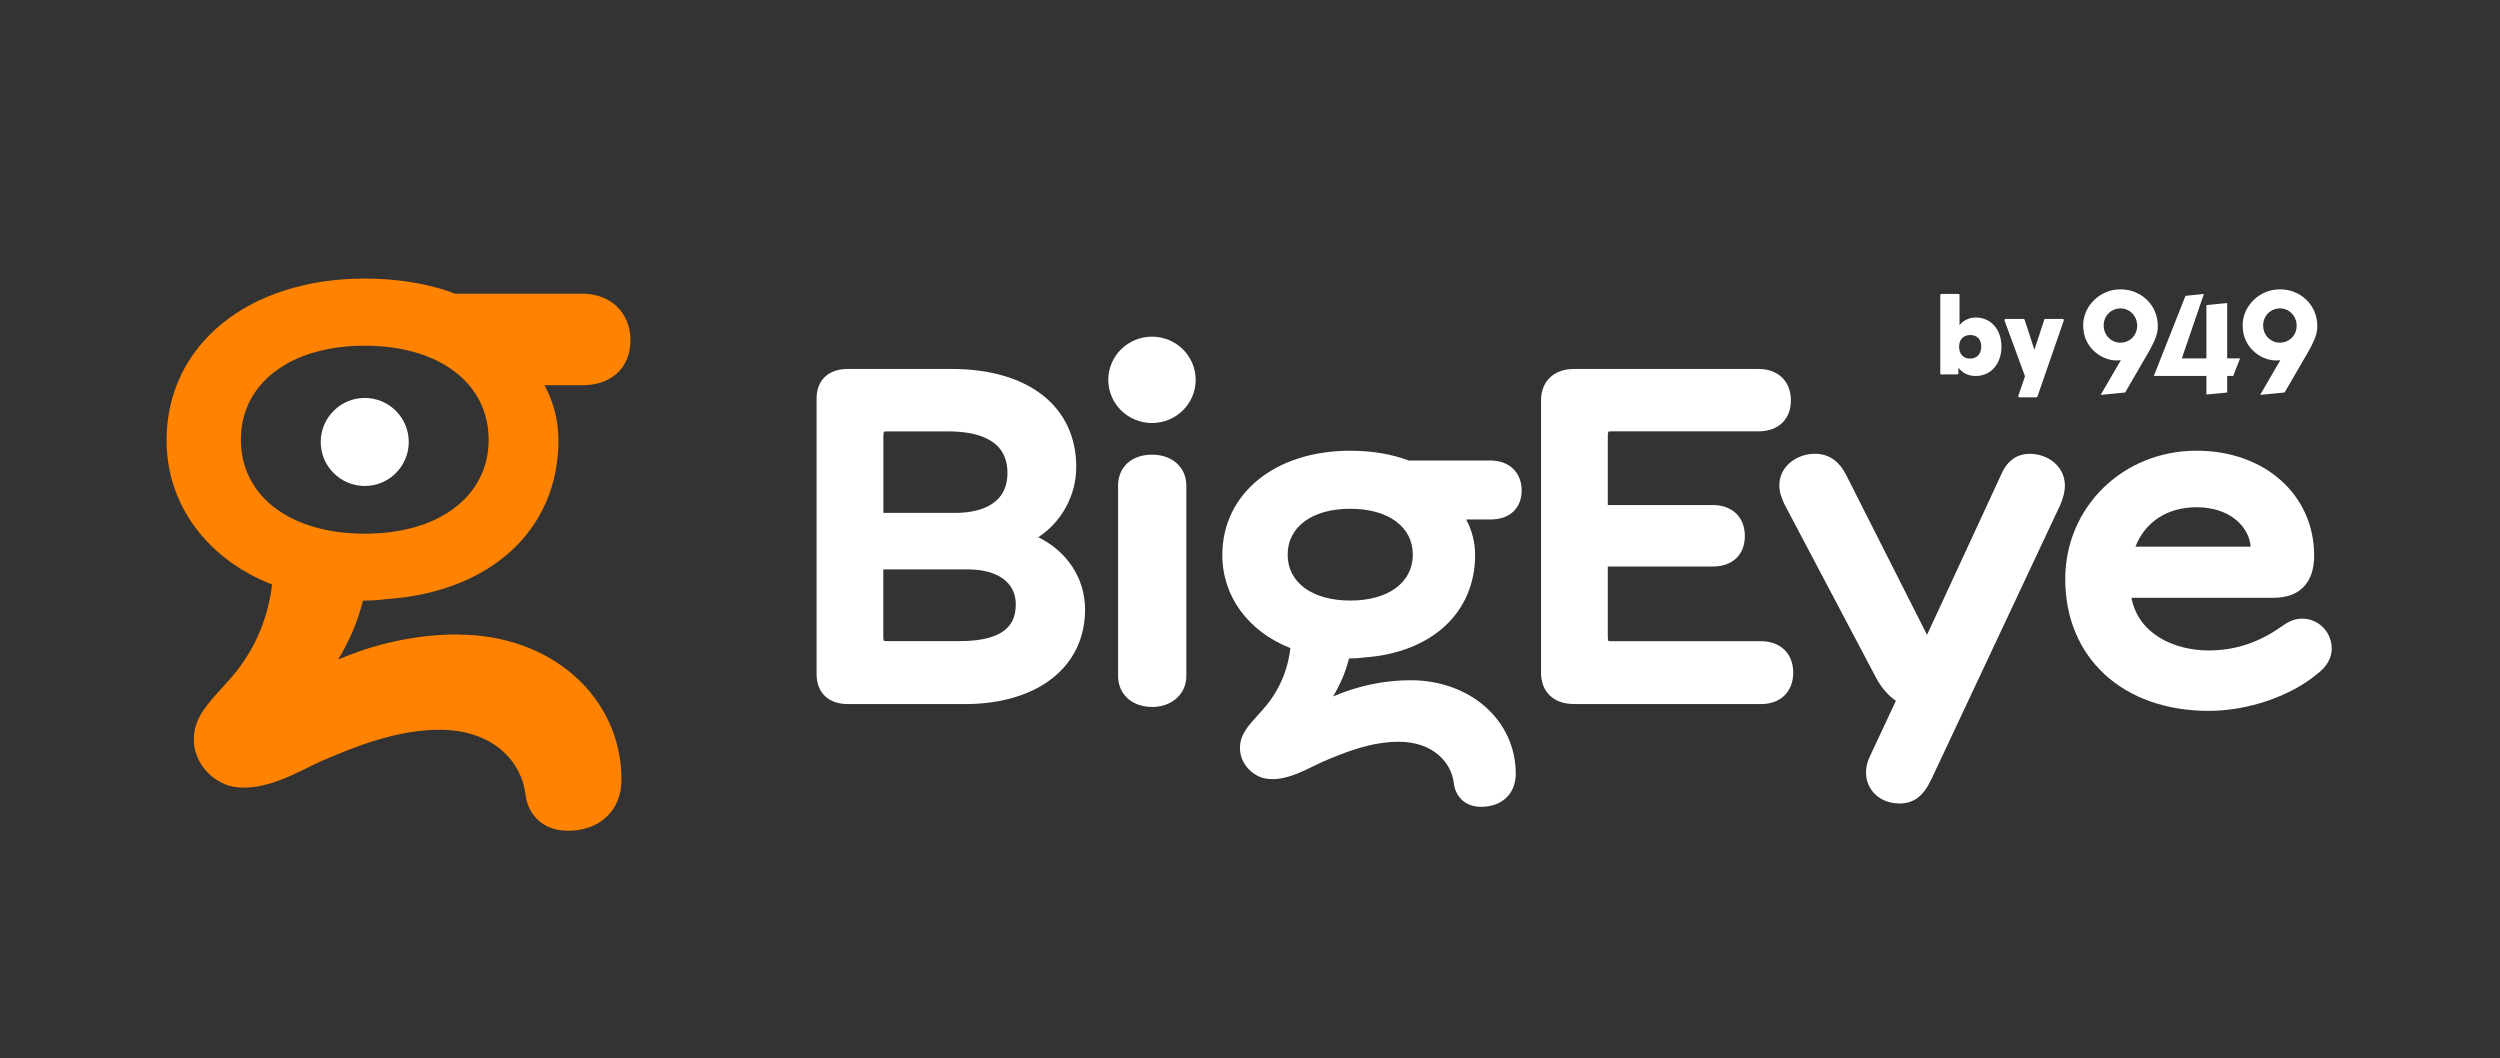 <svg xmlns="http://www.w3.org/2000/svg" width="241" height="102" viewBox="0 0 241 102" fill="none"><rect x="0" y="0" width="241" height="102" fill="#333333" stroke="none"/><path d="M100.089 51.787C102.319 50.336 103.75 47.775 103.75 45.018C103.75 39.186 99.15 35.568 91.751 35.568H81.701C79.864 35.568 78.719 36.655 78.719 38.41V64.98C78.719 66.76 79.856 67.868 81.701 67.868L81.706 67.875H92.982C100.039 67.875 104.601 64.292 104.601 58.754C104.601 55.761 102.869 53.148 100.089 51.787ZM85.156 42.048C85.156 41.704 85.219 41.624 85.219 41.624C85.219 41.624 85.276 41.586 85.475 41.586H91.375C93.993 41.586 97.119 42.229 97.119 45.586C97.119 48.942 93.963 49.442 92.083 49.442H85.156V42.048ZM92.507 61.804H85.475C85.294 61.804 85.219 61.779 85.219 61.779L85.206 61.787C85.206 61.787 85.151 61.674 85.151 61.35V54.893H93.351C96.17 54.893 97.92 56.168 97.92 58.229C97.92 59.768 97.363 61.804 92.507 61.804Z" fill="white"></path><path d="M111.051 40.78C113.377 40.78 115.264 38.916 115.264 36.617C115.264 34.318 113.377 32.454 111.051 32.454C108.724 32.454 106.838 34.318 106.838 36.617C106.838 38.916 108.724 40.78 111.051 40.78Z" fill="white"></path><path d="M114.364 46.81V65.168C114.364 66.897 112.97 68.155 111.052 68.155V68.148C109.126 68.148 107.783 66.922 107.783 65.16V46.81C107.783 45.022 109.096 43.83 111.052 43.83C113.008 43.83 114.364 45.055 114.364 46.81Z" fill="white"></path><path d="M135.964 65.574C133.421 65.574 130.802 66.136 128.502 67.143C129.125 66.114 129.707 64.856 130.044 63.475C130.526 63.47 130.975 63.458 131.47 63.382C137.987 62.943 142.2 59.069 142.2 53.505C142.2 52.3 141.914 51.15 141.339 50.076H143.702C145.519 50.076 146.689 49.006 146.689 47.281C146.689 45.557 145.489 44.394 143.702 44.394H135.796C134.176 43.774 132.233 43.45 130.157 43.45C122.901 43.45 117.832 47.588 117.832 53.513C117.832 57.487 120.333 60.882 124.395 62.476C124.051 65.401 122.695 67.394 121.575 68.582C121.437 68.745 121.302 68.893 121.169 69.039C120.287 70.013 119.532 70.851 119.532 72.112C119.532 73.372 120.408 74.549 121.676 74.976C121.97 75.062 122.301 75.107 122.657 75.107C123.014 75.107 123.363 75.069 123.732 74.989C124.794 74.755 125.758 74.281 126.607 73.862C126.883 73.731 127.144 73.6 127.388 73.487C129.707 72.481 132.195 71.507 134.832 71.507C138.183 71.507 139.921 73.525 140.157 75.526C140.27 76.568 141.038 77.781 142.808 77.781V77.776C144.789 77.776 146.119 76.5 146.119 74.6C146.119 69.455 141.751 65.574 135.964 65.574ZM136.195 53.468C136.195 56.157 133.827 57.894 130.164 57.894C126.501 57.894 124.131 56.157 124.131 53.468C124.131 50.779 126.501 49.044 130.164 49.044C133.827 49.044 136.195 50.781 136.195 53.468Z" fill="white"></path><path d="M172.865 64.842C172.865 66.688 171.64 67.875 169.742 67.875H151.716L151.728 67.868C149.772 67.868 148.555 66.705 148.555 64.837V38.599C148.555 36.756 149.797 35.568 151.728 35.568H169.516C171.417 35.568 172.642 36.756 172.642 38.599C172.642 40.441 171.417 41.581 169.516 41.581H155.311C155.11 41.581 155.055 41.616 155.055 41.616C155.055 41.616 154.992 41.699 154.992 42.043V48.686H165.122C166.99 48.686 168.203 49.856 168.203 51.674C168.203 53.492 166.998 54.611 165.122 54.611H154.992V61.35C154.992 61.674 155.042 61.774 155.047 61.787C155.047 61.787 155.123 61.812 155.303 61.812H169.742C171.64 61.812 172.865 62.999 172.865 64.842Z" fill="white"></path><path d="M199.059 46.761C199.059 47.343 198.921 47.931 198.632 48.624L186.207 75.073C185.414 76.768 184.495 77.461 183.046 77.461L183.059 77.448C181.251 77.448 179.883 76.168 179.883 74.468C179.883 73.924 180.013 73.399 180.277 72.869L182.765 67.556C182.065 67.087 181.439 66.374 180.907 65.438L172.027 48.624C171.758 48.036 171.527 47.474 171.527 46.773C171.527 44.898 173.295 43.743 174.932 43.743C176.29 43.743 177.289 44.423 177.995 45.837L185.765 61.2L192.865 45.855C193.453 44.444 194.382 43.748 195.695 43.748C197.276 43.748 198.996 44.805 199.059 46.761Z" fill="white"></path><path d="M221.934 59.636C221.058 59.636 220.458 60.022 219.921 60.409C217.734 61.953 215.447 62.703 212.921 62.703C209.602 62.703 206.127 61.127 205.472 57.627H219.152C221.691 57.627 223.084 56.183 223.084 53.56C223.084 47.697 218.314 43.447 211.746 43.447C204.653 43.447 199.09 48.885 199.09 55.822C199.09 63.419 204.651 68.526 212.921 68.528H212.929C216.707 68.526 220.824 67.112 223.395 64.953C224.314 64.253 224.779 63.434 224.779 62.523C224.779 60.928 223.503 59.636 221.934 59.636ZM211.754 48.898C214.997 48.898 216.815 50.803 216.966 52.696H205.859C206.79 50.303 208.939 48.898 211.754 48.898Z" fill="white"></path><path d="M44.163 61.159C40.219 61.159 36.164 62.028 32.594 63.589C33.563 61.99 34.462 60.044 34.987 57.903C35.73 57.89 36.443 57.865 37.194 57.76C47.299 57.079 53.832 51.071 53.832 42.452C53.832 40.584 53.387 38.802 52.494 37.135H56.157C58.968 37.135 60.776 35.428 60.776 32.804C60.776 30.18 58.913 28.317 56.157 28.317H43.9C41.394 27.361 38.374 26.854 35.163 26.854C23.912 26.854 16.057 33.266 16.057 42.455C16.057 48.618 19.931 53.881 26.232 56.349C25.688 60.873 23.589 63.961 21.851 65.811C21.638 66.055 21.427 66.286 21.221 66.512C19.865 68.023 18.683 69.324 18.683 71.279C18.683 73.235 20.038 75.068 22.007 75.716C22.464 75.854 22.976 75.922 23.538 75.922C24.063 75.922 24.625 75.867 25.195 75.741C26.852 75.392 28.346 74.646 29.664 73.996C30.084 73.79 30.49 73.589 30.864 73.414C34.47 71.865 38.313 70.351 42.401 70.351C47.6 70.351 50.294 73.481 50.658 76.582C50.839 78.201 52.027 80.082 54.766 80.082C57.846 80.082 59.91 78.106 59.91 75.163C59.91 67.19 53.134 61.177 44.166 61.177V61.159H44.163ZM35.163 33.324C42.363 33.324 47.106 36.967 47.106 42.387C47.106 47.807 42.363 51.45 35.163 51.45C27.962 51.45 23.22 47.807 23.22 42.387C23.22 36.967 27.962 33.324 35.163 33.324Z" fill="#FF8300"></path><path d="M35.161 46.848C37.506 46.848 39.404 44.947 39.404 42.605C39.404 40.263 37.503 38.362 35.161 38.362C32.819 38.362 30.918 40.263 30.918 42.605C30.918 44.947 32.819 46.848 35.161 46.848Z" fill="white"></path><path d="M207.811 32.531C207.646 32.978 207.359 33.543 206.953 34.238L204.864 37.836L202.504 38.067L204.452 34.72L204.379 34.728C202.777 34.929 200.982 33.631 200.842 31.74C200.606 29.784 202.192 28.065 204.068 27.912C205.984 27.723 207.796 29.034 207.995 31.055C208.047 31.6 207.992 32.082 207.811 32.531ZM204.249 29.739C203.365 29.827 202.712 30.605 202.803 31.547C202.893 32.476 203.686 33.114 204.57 33.026C205.469 32.938 206.107 32.16 206.016 31.231C205.926 30.302 205.147 29.649 204.246 29.737L204.249 29.739Z" fill="white"></path><path d="M215.281 36.239H214.699V37.839L212.698 38.03V36.239H207.629L210.682 28.517L212.459 28.334L210.328 34.55H212.698V29.411L214.699 29.21V34.547H215.944L215.281 36.237V36.239Z" fill="white"></path><path d="M223.184 32.531C223.019 32.978 222.732 33.543 222.326 34.238L220.237 37.836L217.877 38.067L219.825 34.72L219.752 34.728C218.15 34.928 216.355 33.63 216.215 31.74C215.979 29.784 217.565 28.064 219.441 27.911C221.357 27.723 223.169 29.033 223.368 31.055C223.42 31.599 223.365 32.081 223.184 32.531ZM219.622 29.739C218.738 29.827 218.085 30.605 218.176 31.547C218.266 32.488 219.059 33.113 219.943 33.025C220.842 32.938 221.48 32.159 221.389 31.23C221.299 30.301 220.521 29.649 219.619 29.736L219.622 29.739Z" fill="white"></path><path d="M187.148 36.097C187.086 36.097 187.043 36.055 187.043 35.992V28.442C187.043 28.38 187.086 28.337 187.148 28.337H188.793C188.856 28.337 188.898 28.38 188.898 28.442V31.342C189.295 30.863 189.84 30.609 190.467 30.609C191.974 30.609 192.94 31.814 192.94 33.416C192.94 35.018 191.964 36.245 190.457 36.245C189.767 36.245 189.202 35.982 188.793 35.45V35.982C188.793 36.035 188.74 36.087 188.687 36.087L187.148 36.097ZM188.856 33.426C188.856 34.106 189.245 34.568 189.913 34.568C190.58 34.568 190.99 34.116 190.99 33.426C191.01 32.693 190.553 32.294 189.933 32.294C189.272 32.294 188.856 32.746 188.856 33.426Z" fill="white"></path><path d="M198.832 30.745C198.918 30.745 198.978 30.818 198.948 30.901L196.402 38.245C196.392 38.275 196.349 38.305 196.307 38.305H194.685C194.602 38.305 194.539 38.235 194.572 38.149L195.21 36.274L193.241 30.911C193.209 30.818 193.271 30.745 193.354 30.745H195.071C195.114 30.745 195.157 30.766 195.167 30.808L196.118 33.718L197.07 30.808C197.08 30.766 197.123 30.745 197.165 30.745H198.83H198.832Z" fill="white"></path></svg>